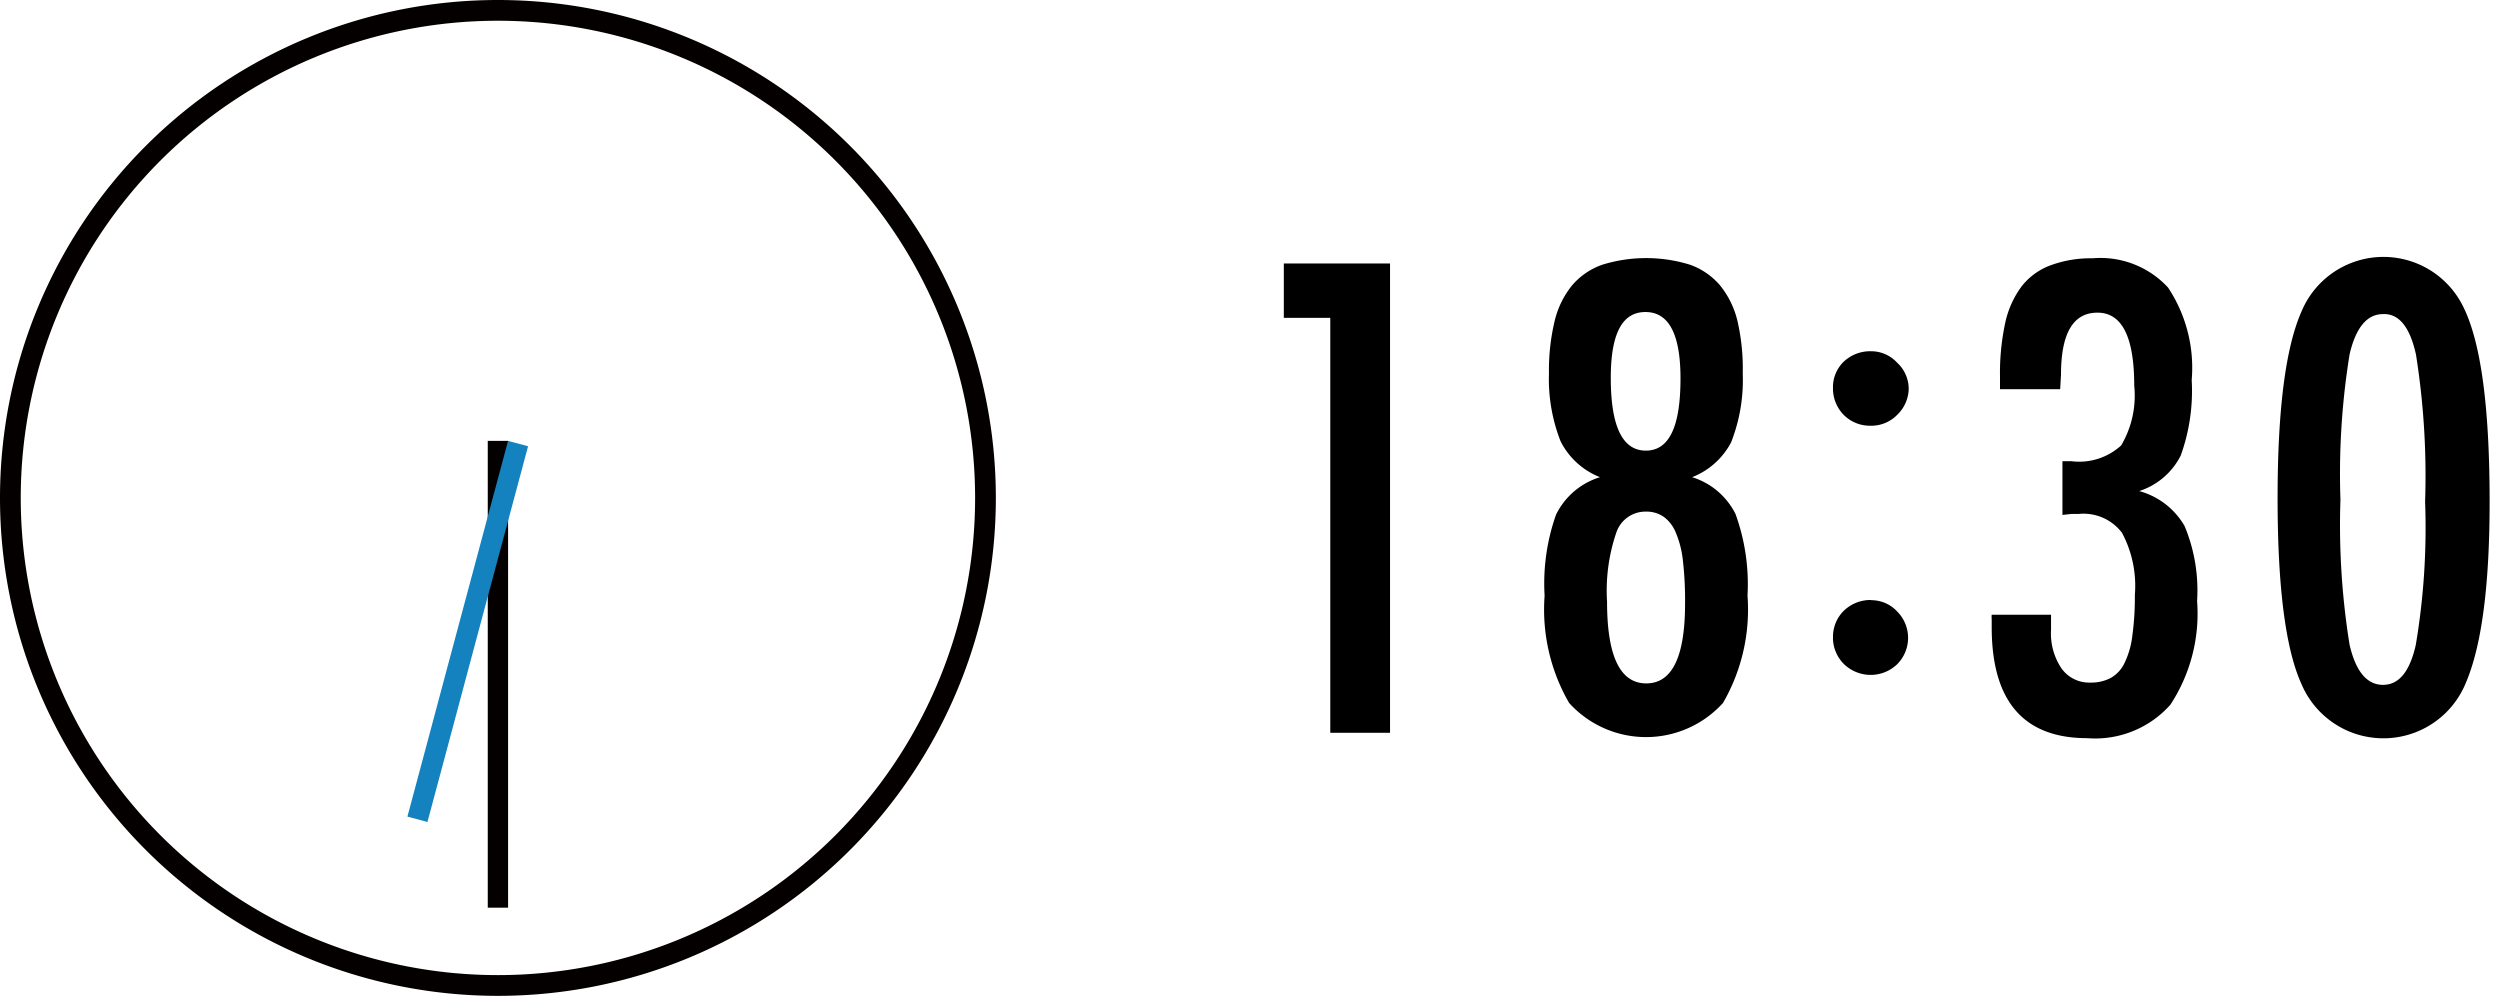 <?xml version="1.0" encoding="UTF-8"?> <svg xmlns="http://www.w3.org/2000/svg" viewBox="0 0 120.5 48"><defs><style>.cls-1{fill:#040000;}.cls-2,.cls-3,.cls-4{fill:none;}.cls-2{stroke:#040000;stroke-width:0.98px;}.cls-2,.cls-3{stroke-miterlimit:10;}.cls-3{stroke:#1382be;}</style></defs><title>1830</title><g id="レイヤー_2" data-name="レイヤー 2"><g id="レイヤー_1-2" data-name="レイヤー 1"><path class="cls-1" d="M24,1A23,23,0,1,1,1,24,23,23,0,0,1,24,1m0-1A24,24,0,1,0,48,24,24,24,0,0,0,24,0Z"></path><polyline class="cls-2" points="24 21.25 24 25 24 28.75 24 32.5 24 36.25 24 40 24 43.75"></polyline><polyline class="cls-3" points="24.97 21.38 24 25 23.03 28.62 22.06 32.24 21.09 35.87 20.12 39.49"></polyline><path d="M61.88,12.7H67V35.32H64.12v-20H61.88Z"></path><path d="M81.56,23a3.5,3.5,0,0,1,2.09,1.77,9.93,9.93,0,0,1,.58,3.94,9,9,0,0,1-1.18,5.17,5,5,0,0,1-7.42,0,9,9,0,0,1-1.18-5.17A9.93,9.93,0,0,1,75,24.81,3.5,3.5,0,0,1,77.12,23a3.6,3.6,0,0,1-1.9-1.73A8.21,8.21,0,0,1,74.66,18a10.2,10.2,0,0,1,.27-2.51,4.31,4.31,0,0,1,.84-1.73,3.37,3.37,0,0,1,1.46-1,7.15,7.15,0,0,1,4.23,0,3.4,3.4,0,0,1,1.45,1,4.31,4.31,0,0,1,.84,1.73A10.2,10.2,0,0,1,84,18a8.21,8.21,0,0,1-.56,3.32A3.6,3.6,0,0,1,81.56,23Zm-.34,6.06a16.67,16.67,0,0,0-.1-2,4.71,4.71,0,0,0-.34-1.37,1.74,1.74,0,0,0-.59-.78,1.45,1.45,0,0,0-.86-.25,1.48,1.48,0,0,0-1.42,1A8.65,8.65,0,0,0,77.46,29c0,2.63.63,3.94,1.89,3.94S81.22,31.63,81.22,29.1ZM81,18.24c0-2.13-.56-3.2-1.69-3.2s-1.67,1.06-1.67,3.17c0,2.34.56,3.51,1.69,3.51S81,20.56,81,18.24Z"></path><path d="M90.19,16.93a1.7,1.7,0,0,1,1.25.55A1.72,1.72,0,0,1,92,18.74,1.79,1.79,0,0,1,91.44,20a1.74,1.74,0,0,1-1.28.52A1.78,1.78,0,0,1,88.87,20a1.81,1.81,0,0,1-.52-1.29,1.71,1.71,0,0,1,.52-1.28A1.86,1.86,0,0,1,90.19,16.93Zm0,12a1.69,1.69,0,0,1,1.25.54,1.8,1.8,0,0,1,0,2.55,1.84,1.84,0,0,1-1.28.51A1.85,1.85,0,0,1,88.87,32a1.73,1.73,0,0,1-.38-.57,1.7,1.7,0,0,1-.14-.71,1.76,1.76,0,0,1,.52-1.28A1.85,1.85,0,0,1,90.19,28.92Z"></path><path d="M99.3,18.76H96.4v-.6a11.48,11.48,0,0,1,.25-2.59,4.55,4.55,0,0,1,.81-1.79,3.15,3.15,0,0,1,1.4-1,5.57,5.57,0,0,1,2-.33,4.43,4.43,0,0,1,3.64,1.41,7,7,0,0,1,1.14,4.46,9.19,9.19,0,0,1-.53,3.64,3.42,3.42,0,0,1-2,1.71,3.62,3.62,0,0,1,2.19,1.69,8.08,8.08,0,0,1,.6,3.61,8,8,0,0,1-1.29,5,4.85,4.85,0,0,1-4,1.61Q96,35.58,96,30.23v-.39a1,1,0,0,1,0-.21h2.86c0,.17,0,.31,0,.43v.3a3,3,0,0,0,.5,1.85,1.63,1.63,0,0,0,1.39.69,2,2,0,0,0,1-.23,1.63,1.63,0,0,0,.66-.73,4.1,4.1,0,0,0,.37-1.31,13.55,13.55,0,0,0,.12-1.95,5.43,5.43,0,0,0-.62-3,2.33,2.33,0,0,0-2.07-.91l-.36,0-.44.05V22.23h.43a3,3,0,0,0,2.4-.76,4.72,4.72,0,0,0,.63-2.88c0-2.35-.59-3.52-1.77-3.52s-1.76,1-1.76,3Z"></path><path d="M120,24.18q0,6.11-1.17,8.79a4.29,4.29,0,0,1-7.9,0c-.77-1.7-1.15-4.69-1.15-8.95s.38-7.25,1.15-9a4.28,4.28,0,0,1,7.75-.33C119.56,16.37,120,19.51,120,24.18Zm-3.11,0a37.3,37.3,0,0,0-.44-7.09q-.44-2-1.59-1.95c-.77,0-1.31.65-1.61,1.94a36,36,0,0,0-.44,7,36.23,36.23,0,0,0,.44,7c.3,1.29.84,1.93,1.61,1.93s1.29-.64,1.58-1.92A33.93,33.93,0,0,0,116.89,24.18Z"></path><rect class="cls-4" x="0.5" width="120" height="48"></rect></g></g></svg> 
